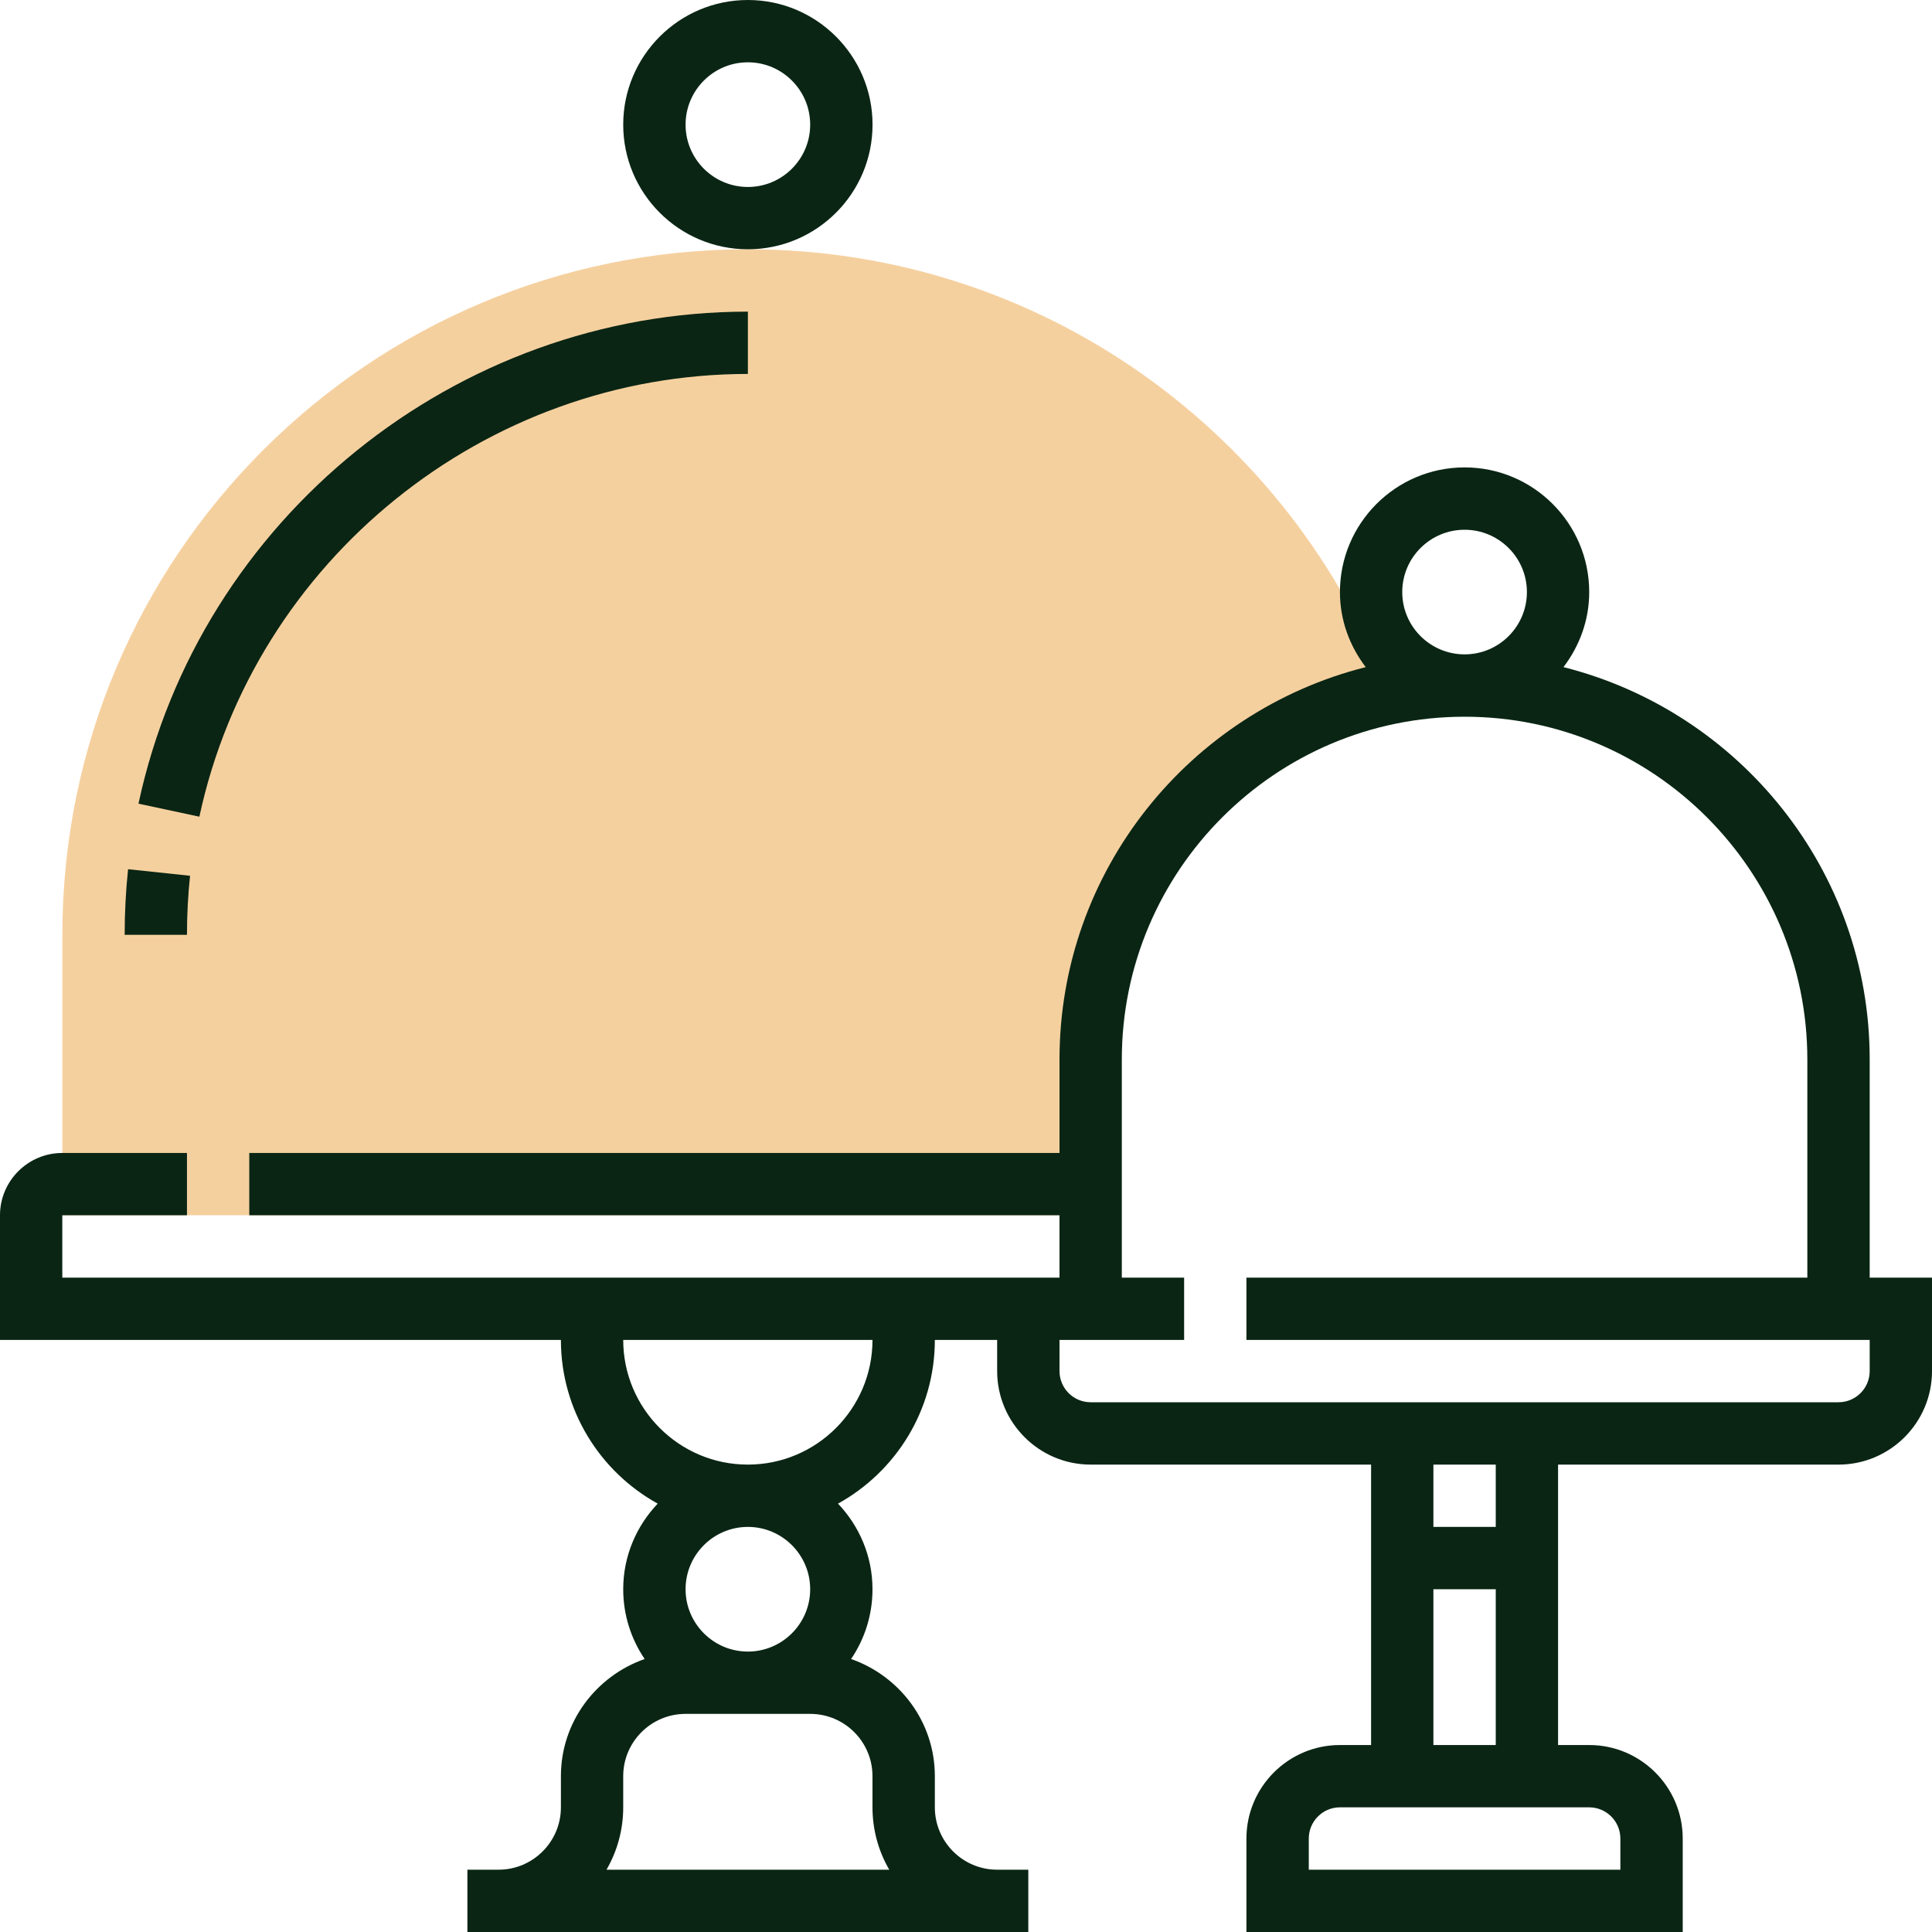 <svg width="40" height="40" viewBox="0 0 40 40" fill="none" xmlns="http://www.w3.org/2000/svg">
<g clip-path="url(#clip0_2163_980)">
<path d="M22.581 21.935C22.581 18.192 25.237 15.07 28.767 14.35C26.743 8.981 21.561 5.161 15.484 5.161C7.645 5.161 1.291 11.516 1.291 19.355V25.161H22.581V21.935Z" fill="#F5D09F"/>
<path d="M15.484 5.161C16.907 5.161 18.065 4.004 18.065 2.581C18.065 1.157 16.907 0 15.484 0C14.061 0 12.903 1.157 12.903 2.581C12.903 4.004 14.061 5.161 15.484 5.161ZM15.484 1.29C16.196 1.29 16.774 1.869 16.774 2.581C16.774 3.292 16.196 3.871 15.484 3.871C14.772 3.871 14.194 3.292 14.194 2.581C14.194 1.869 14.772 1.29 15.484 1.29Z" fill="#0A2514"/>
<path d="M38.71 26.452V21.935C38.71 18.018 36.007 14.729 32.37 13.812C32.7 13.378 32.903 12.844 32.903 12.258C32.903 10.835 31.746 9.677 30.323 9.677C28.899 9.677 27.742 10.835 27.742 12.258C27.742 12.844 27.945 13.378 28.276 13.812C24.639 14.729 21.936 18.018 21.936 21.935V23.871H5.161V25.161H21.936V26.452H20.645H1.29V25.161H3.871V23.871H1.29C0.579 23.871 0 24.45 0 25.161V27.742H11.613C11.613 29.2 12.423 30.471 13.617 31.131C13.177 31.594 12.903 32.216 12.903 32.903C12.903 33.438 13.067 33.935 13.347 34.348C12.341 34.701 11.613 35.649 11.613 36.774V37.419C11.613 38.131 11.034 38.71 10.323 38.71H9.677V40H15.484H21.29V38.71H20.645C19.933 38.71 19.355 38.131 19.355 37.419V36.774C19.355 35.649 18.627 34.701 17.621 34.348C17.901 33.935 18.064 33.438 18.064 32.903C18.064 32.216 17.79 31.594 17.35 31.131C18.544 30.471 19.355 29.2 19.355 27.742H20.645V28.387C20.645 29.454 21.514 30.323 22.581 30.323H28.387V36.129H27.742C26.675 36.129 25.806 36.997 25.806 38.065V40H34.839V38.065C34.839 36.997 33.97 36.129 32.903 36.129H32.258V30.323H38.065C39.132 30.323 40 29.454 40 28.387V26.452H38.71ZM18.064 36.774V37.419C18.064 37.889 18.19 38.33 18.411 38.71H15.484H12.557C12.777 38.33 12.903 37.889 12.903 37.419V36.774C12.903 36.062 13.482 35.484 14.194 35.484H15.484H16.774C17.486 35.484 18.064 36.062 18.064 36.774ZM16.774 32.903C16.774 33.615 16.195 34.194 15.484 34.194C14.772 34.194 14.194 33.615 14.194 32.903C14.194 32.192 14.772 31.613 15.484 31.613C16.195 31.613 16.774 32.192 16.774 32.903ZM15.484 30.323C14.061 30.323 12.903 29.165 12.903 27.742H18.064C18.064 29.165 16.907 30.323 15.484 30.323ZM29.032 12.258C29.032 11.546 29.611 10.968 30.323 10.968C31.034 10.968 31.613 11.546 31.613 12.258C31.613 12.97 31.034 13.548 30.323 13.548C29.611 13.548 29.032 12.97 29.032 12.258ZM33.548 38.065V38.71H27.097V38.065C27.097 37.709 27.386 37.419 27.742 37.419H32.903C33.259 37.419 33.548 37.709 33.548 38.065ZM29.677 36.129V32.903H30.968V36.129H29.677ZM30.968 31.613H29.677V30.323H30.968V31.613ZM38.71 28.387C38.71 28.742 38.421 29.032 38.065 29.032H22.581C22.224 29.032 21.936 28.742 21.936 28.387V27.742H22.581H24.516V26.452H23.226V21.935C23.226 18.023 26.41 14.839 30.323 14.839C34.236 14.839 37.419 18.023 37.419 21.935V26.452H25.806V27.742H38.71V28.387Z" fill="#0A2514"/>
<path d="M15.484 7.742V6.452C9.438 6.452 4.132 10.736 2.867 16.639L4.128 16.909C5.267 11.598 10.043 7.742 15.484 7.742Z" fill="#0A2514"/>
<path d="M3.935 18.132L2.652 17.996C2.604 18.442 2.581 18.9 2.581 19.355H3.871C3.871 18.945 3.892 18.534 3.935 18.132Z" fill="#0A2514"/>
</g>
<defs>
<clipPath id="clip0_2163_980">
<rect width="40" height="40" fill="white"/>
</clipPath>
</defs>
</svg>
